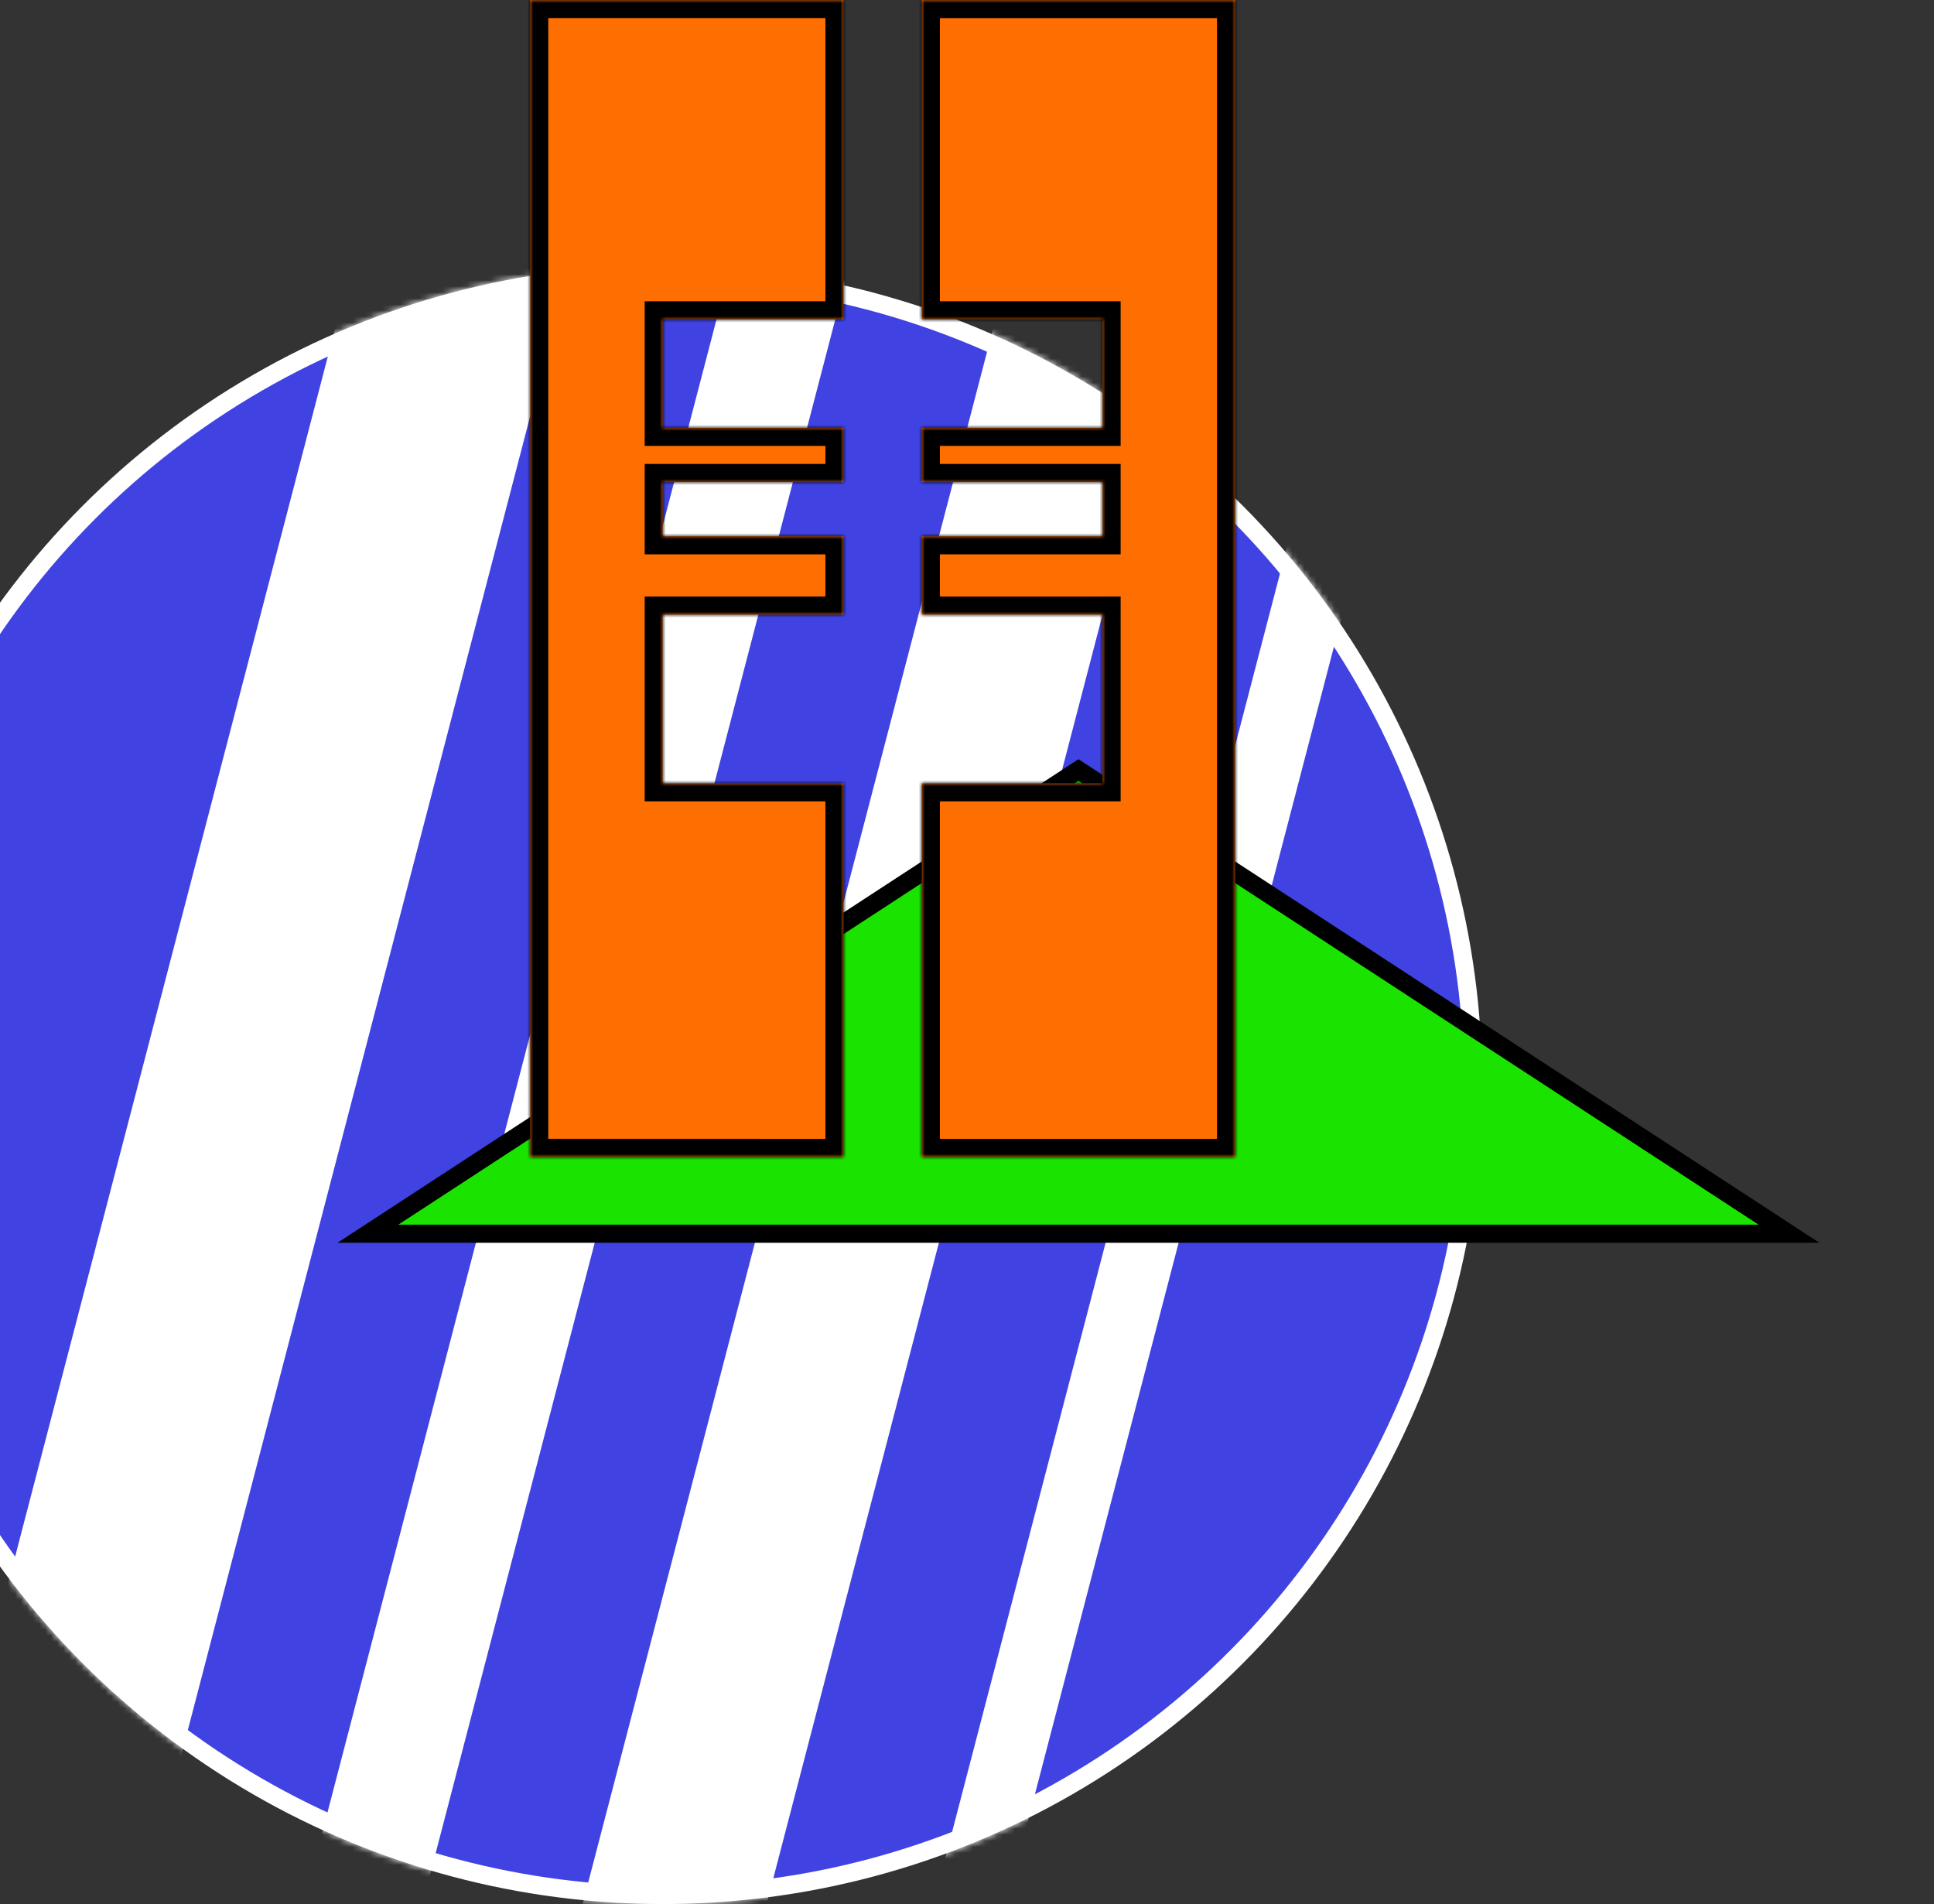 <?xml version="1.0" encoding="UTF-8"?> <svg xmlns="http://www.w3.org/2000/svg" width="321" height="316" fill="none"><rect width="100%" height="100%" fill="#333333" stroke="none"/><circle cx="110" cy="180" r="134.5" fill="#4042E2" stroke="#fff" stroke-width="3"></circle><mask id="a" width="272" height="272" x="-26" y="44" maskUnits="userSpaceOnUse" style="mask-type:alpha"><circle cx="110" cy="180" r="136" fill="#4042E2"></circle></mask><g fill="#fff" mask="url(#a)"><path d="m75.823-23 33.869 8.826-95.823 367.72L-20 344.72zM134.823-8l18.461 4.81-95.822 367.72L39 359.72zM179.823-3l28.597 7.452-95.823 367.72L84 364.72zM232.823 17l11.347 2.957-95.823 367.72L137 384.72z"></path></g><path fill="#1BE300" stroke="#000" stroke-width="3" d="M296.934 204.75H61.066L179 127.79z"></path><mask id="b" fill="#fff"><path d="M140 53h-30v18h30v9h-30v9h30v13h-30v28h30v62H88V0h52z"></path></mask><path fill="#FF6E00" d="M140 53h-30v18h30v9h-30v9h30v13h-30v28h30v62H88V0h52z"></path><path fill="#000" d="M140 53v3h3v-3zm-30 0v-3h-3v3zm0 18h-3v3h3zm30 0h3v-3h-3zm0 9v3h3v-3zm-30 0v-3h-3v3zm0 9h-3v3h3zm30 0h3v-3h-3zm0 13v3h3v-3zm-30 0v-3h-3v3zm0 28h-3v3h3zm30 0h3v-3h-3zm0 62v3h3v-3zm-52 0h-3v3h3zM88 0v-3h-3v3zm52 0h3v-3h-3zm0 53v-3h-30v6h30zm-30 0h-3v18h6V53zm0 18v3h30v-6h-30zm30 0h-3v9h6v-9zm0 9v-3h-30v6h30zm-30 0h-3v9h6v-9zm0 9v3h30v-6h-30zm30 0h-3v13h6V89zm0 13v-3h-30v6h30zm-30 0h-3v28h6v-28zm0 28v3h30v-6h-30zm30 0h-3v62h6v-62zm0 62v-3H88v6h52zm-52 0h3V0h-6v192zM88 0v3h52v-6H88zm52 0h-3v53h6V0z" mask="url(#b)"></path><mask id="c" fill="#fff"><path d="M153 53h30v18h-30v9h30v9h-30v13h30v28h-30v62h52V0h-52z"></path></mask><path fill="#FF6E00" d="M153 53h30v18h-30v9h30v9h-30v13h30v28h-30v62h52V0h-52z"></path><path fill="#000" d="M153 53v3h-3v-3zm30 0v-3h3v3zm0 18h3v3h-3zm-30 0h-3v-3h3zm0 9v3h-3v-3zm30 0v-3h3v3zm0 9h3v3h-3zm-30 0h-3v-3h3zm0 13v3h-3v-3zm30 0v-3h3v3zm0 28h3v3h-3zm-30 0h-3v-3h3zm0 62v3h-3v-3zm52 0h3v3h-3zm0-192v-3h3v3zm-52 0h-3v-3h3zm0 53v-3h30v6h-30zm30 0h3v18h-6V53zm0 18v3h-30v-6h30zm-30 0h3v9h-6v-9zm0 9v-3h30v6h-30zm30 0h3v9h-6v-9zm0 9v3h-30v-6h30zm-30 0h3v13h-6V89zm0 13v-3h30v6h-30zm30 0h3v28h-6v-28zm0 28v3h-30v-6h30zm-30 0h3v62h-6v-62zm0 62v-3h52v6h-52zm52 0h-3V0h6v192zm0-192v3h-52v-6h52zm-52 0h3v53h-6V0z" mask="url(#c)"></path></svg> 